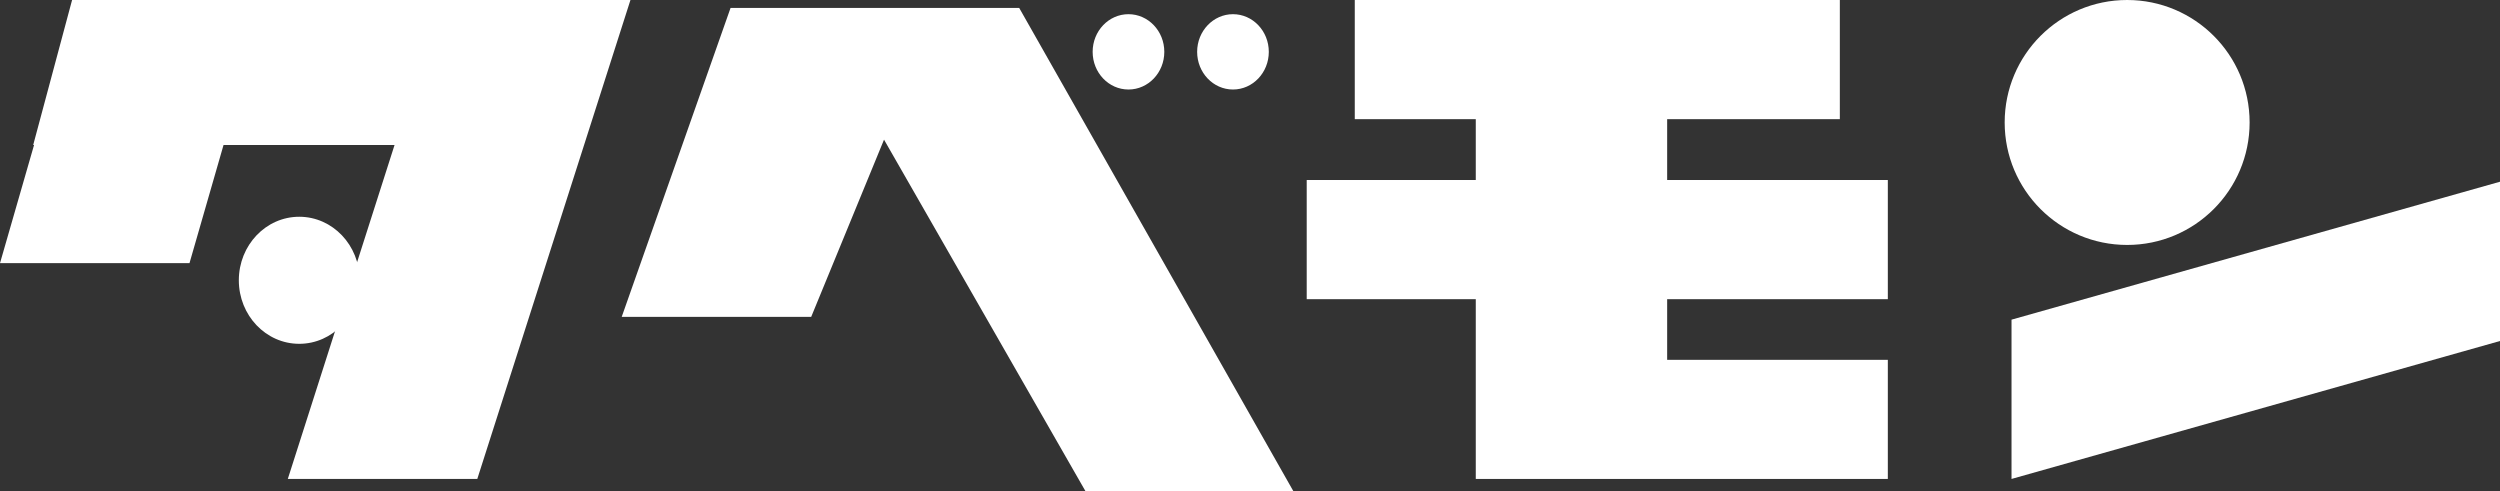 <?xml version="1.0" encoding="UTF-8"?>
<svg id="_レイヤー_1" data-name="レイヤー 1" xmlns="http://www.w3.org/2000/svg" viewBox="0 0 408.87 80.37">
  <rect x="0" y="0" width="408.87" height="80.37" fill="#333333" stroke="none"/>
  <defs>
    <style>
      .cls-1 {
        fill: #ffffff;
        stroke-width: 0px;
      }
    </style>
  </defs>
  <g>
    <path class="cls-1" d="m178.7,8.48c0,3.4,2.62,6.16,5.86,6.16s5.86-2.76,5.86-6.16-2.62-6.16-5.86-6.16-5.86,2.76-5.86,6.16Z"/>
    <path class="cls-1" d="m201.65,2.32c-3.23,0-5.86,2.76-5.86,6.16s2.62,6.16,5.86,6.16,5.86-2.76,5.86-6.16-2.62-6.16-5.86-6.16Z"/>
  </g>
  <g>
    <circle class="cls-1" cx="347.89" cy="20.03" r="20.03"/>
    <polygon class="cls-1" points="408.87 55.77 328.98 78.33 328.98 52.28 408.87 29.72 408.87 55.77"/>
  </g>
  <ellipse class="cls-1" cx="48.94" cy="45.84" rx="9.88" ry="10.39"/>
  <polygon class="cls-1" points="85.25 0 72.11 0 43.39 0 12.39 0 11.79 0 5.43 23.71 5.57 23.71 0 43.04 30.99 43.04 36.56 23.71 64.53 23.71 47.07 78.33 78.06 78.33 103.11 0 85.25 0"/>
  <polygon class="cls-1" points="272.66 19.49 300.9 19.49 300.9 0 272.66 0 241.36 0 221.57 0 221.57 19.49 241.36 19.49 241.36 29.44 213.71 29.44 213.71 48.93 241.36 48.93 241.36 78.33 245.58 78.33 272.66 78.33 308.75 78.33 308.75 58.85 272.66 58.85 272.66 48.93 308.75 48.93 308.75 29.44 272.66 29.44 272.66 19.49"/>
  <polygon class="cls-1" points="132.67 51.82 101.68 51.82 119.48 1.3 166.69 1.3 211.55 80.37 177.55 80.37 144.58 22.84 132.67 51.82"/>
</svg>